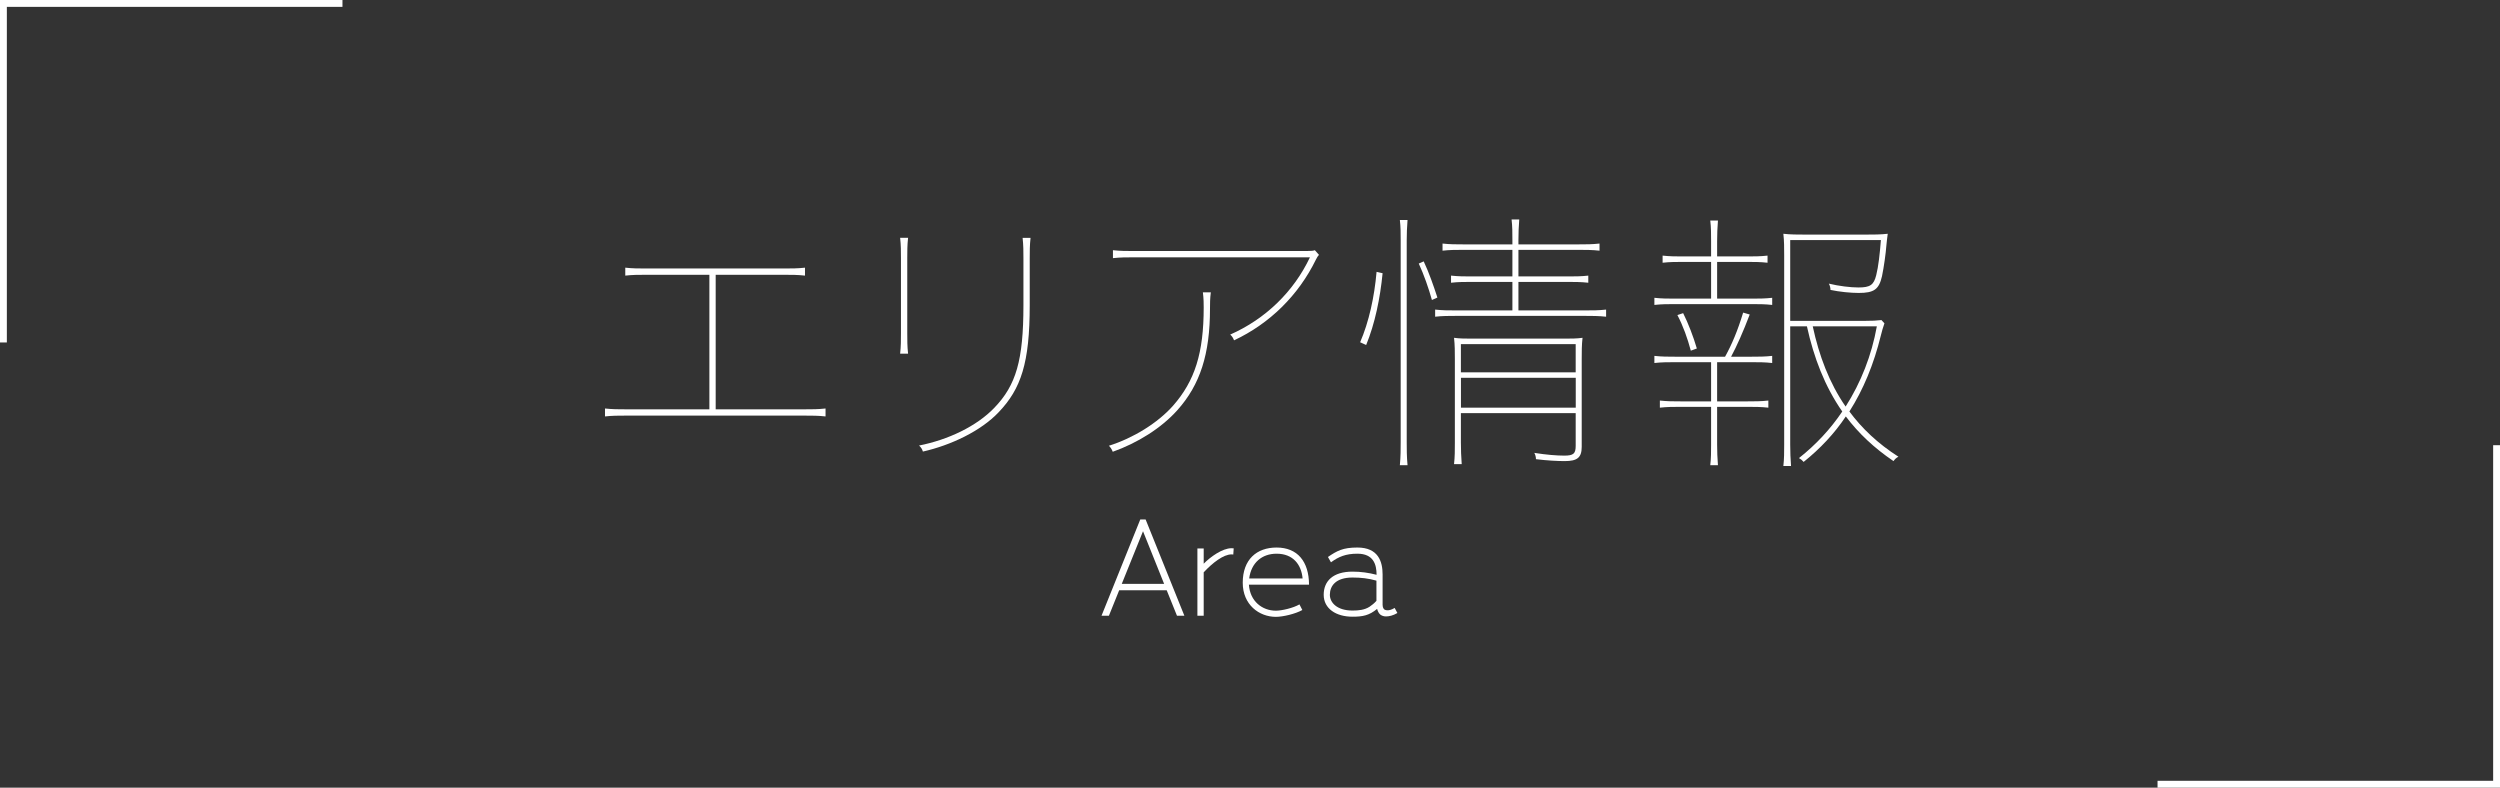<?xml version="1.0" encoding="UTF-8"?>
<svg id="_レイヤー_2" data-name="レイヤー 2" xmlns="http://www.w3.org/2000/svg" xmlns:xlink="http://www.w3.org/1999/xlink" viewBox="0 0 365 115">
  <rect x="0" y="0" width="365" height="115" fill="#333333" stroke="none"/>
  <defs>
    <style>
      .cls-1, .cls-2 {
        fill: none;
      }

      .cls-3 {
        isolation: isolate;
      }

      .cls-4 {
        clip-path: url(#clippath-1);
      }

      .cls-5 {
        fill: #fff;
      }

      .cls-6 {
        clip-path: url(#clippath);
      }

      .cls-2 {
        stroke: #fff;
      }
    </style>
    <clipPath id="clippath">
      <rect class="cls-1" width="50" height="50"/>
    </clipPath>
    <clipPath id="clippath-1">
      <rect class="cls-1" x="315" y="65" width="50" height="50"/>
    </clipPath>
  </defs>
  <g id="PCサイト用_W0_アウトライン化" data-name="PCサイト用 W0　アウトライン化">
    <g>
      <g id="_グループ_1773" data-name="グループ 1773">
        <g class="cls-6">
          <g id="_グループ_1772" data-name="グループ 1772">
            <path id="_パス_50853" data-name="パス 50853" class="cls-2" d="M.5,50V.5h49.5"/>
          </g>
        </g>
      </g>
      <g id="_グループ_1774" data-name="グループ 1774">
        <g class="cls-4">
          <g id="_グループ_1772-2" data-name="グループ 1772-2">
            <path id="_パス_50853-2" data-name="パス 50853-2" class="cls-2" d="M364.5,65v49.5h-49.5"/>
          </g>
        </g>
      </g>
      <g id="_開発コンセプト" data-name="開発コンセプト" class="cls-3">
        <g class="cls-3">
          <path class="cls-5" d="M120.53,60.8c-1.08-.12-1.96-.12-3-.12h-26.2c-1.04,0-1.92,0-3,.12v-1.16c1.08.12,1.96.12,3,.12h12.24v-19.64h-9.28c-1.04,0-1.92,0-3,.12v-1.16c1.08.12,1.96.12,3,.12h20.24c1.04,0,1.92,0,3-.12v1.16c-1.08-.12-1.96-.12-3-.12h-10.04v19.64h13.04c1.04,0,1.92,0,3-.12v1.16Z"/>
          <path class="cls-5" d="M131.42,51.64c.12-1.08.12-1.96.12-3v-10.92c0-1.04,0-1.92-.12-3h1.16c-.12,1.08-.12,1.96-.12,3v10.92c0,1.04,0,1.92.12,3h-1.16ZM150.46,34.73c-.12,1.08-.12,1.96-.12,3v6.84c0,8.44-1.28,12.2-4.52,15.6-2.6,2.76-7,4.84-11.08,5.76-.08-.32-.28-.64-.56-.88,4.24-.84,8.4-2.8,11-5.52,3.16-3.28,4.24-6.92,4.24-14.96v-6.84c0-1.04,0-1.92-.12-3h1.16Z"/>
          <path class="cls-5" d="M176.78,42.68c-.12.92-.12,1.64-.12,2.36,0,6.68-1.44,11.12-4.76,14.84-2.36,2.64-5.84,4.8-9.44,6.08-.12-.32-.28-.6-.56-.88,3.56-1.12,7.12-3.32,9.36-5.84,3.2-3.64,4.48-7.72,4.48-14.36,0-.48,0-1.28-.12-2.2h1.16ZM192.57,37.21c-.16.16-.28.36-.44.68-2.56,5.24-6.76,9.36-11.96,11.8-.12-.32-.28-.6-.56-.84,5.16-2.28,9.28-6.28,11.64-11.28h-25.76c-1.04,0-1.92,0-3,.12v-1.16c1.08.12,1.96.12,3,.12h25.28c.68,0,1-.04,1.2-.12l.6.68Z"/>
          <path class="cls-5" d="M201.86,39.89c-.36,3.68-1.12,7.36-2.4,10.48l-.88-.4c1.28-2.96,2.08-6.6,2.4-10.28l.88.2ZM204.38,67.92c.12-1.28.12-2.4.12-3.4v-29.4c0-1,0-2-.12-3h1.12c-.08,1-.12,2-.12,3v29.4c0,1,0,2.12.12,3.4h-1.12ZM209.06,43.8c-.48-1.72-1.16-3.68-1.92-5.32l.72-.32c.76,1.6,1.44,3.56,2,5.28l-.8.36ZM234.49,46.24c-1.08-.12-2.08-.12-3-.12h-18.96c-1.04,0-1.92,0-3,.12v-1.04c1.08.12,1.96.12,3,.12h8.28v-4.16h-5.96c-1.04,0-1.92,0-3,.12v-1.04c1.08.12,1.96.12,3,.12h5.96v-3.88h-7.2c-1.04,0-1.92,0-3,.12v-1.04c1.08.12,1.96.12,3,.12h7.2v-.64c0-1,0-2-.12-3h1.12c-.08,1-.12,2-.12,3v.64h8.84c1.04,0,1.92,0,3-.12v1.04c-1.08-.12-2.08-.12-3-.12h-8.84v3.88h7.2c1.04,0,1.92,0,3-.12v1.04c-1.08-.12-2.08-.12-3-.12h-7.2v4.16h9.8c1.04,0,1.92,0,3-.12v1.04ZM230.05,60.32h-16.76v4.28c0,1.04.04,2.12.12,3.16h-1.12c.12-1.04.12-2.08.12-3.12v-12.2c0-1.04,0-2.08-.12-3.12.84.12,1.68.12,2.72.12h13.32c1.04,0,1.88,0,2.72-.12-.12,1.04-.12,2.08-.12,3.12v12.8c0,1.56-.64,2.08-2.48,2.08-1,0-2.6-.08-4.2-.28,0-.28-.08-.64-.24-.92,1.76.28,3.28.4,4.36.4,1.36,0,1.68-.28,1.68-1.44v-4.76ZM230.05,54.36v-4.12h-16.76v4.12h16.76ZM213.3,59.52h16.76v-4.36h-16.76v4.36Z"/>
          <path class="cls-5" d="M258.74,44.52c-1.08-.12-1.96-.12-3-.12h-11.2c-1.04,0-1.92,0-3,.12v-1.04c1.08.12,1.96.12,3,.12h5.28v-5.36h-4.08c-1.04,0-1.92,0-3,.12v-1.04c1.08.12,1.96.12,3,.12h4.08v-2.24c0-1,0-2-.12-3h1.12c-.08,1-.12,2-.12,3v2.24h4.36c1.04,0,1.92,0,3-.12v1.04c-1.08-.12-1.96-.12-3-.12h-4.36v5.36h5.04c1.04,0,1.92,0,3-.12v1.04ZM249.7,67.92c.12-1,.12-2,.12-3v-5.52h-4.48c-1.04,0-1.92,0-3,.12v-1.04c1.08.12,1.96.12,3,.12h4.48v-5.72h-5.28c-1.04,0-1.92,0-3,.12v-1.04c1.08.12,1.96.12,3,.12h7.32c1-1.8,1.84-3.8,2.64-6.44l.96.28c-.96,2.52-1.88,4.6-2.72,6.16h3c1.04,0,1.92,0,3-.12v1.04c-1.08-.12-1.96-.12-3-.12h-5.04v5.72h4.48c1.04,0,1.92,0,3-.12v1.04c-1.08-.12-1.96-.12-3-.12h-4.48v5.52c0,1,.04,2,.12,3h-1.12ZM246.86,51.2c-.48-1.8-1.12-3.6-1.96-5.2l.84-.28c.76,1.52,1.48,3.4,2,5.16l-.88.32ZM275.13,47.2c-.2.6-.4,1.2-.52,1.76-1.04,4.24-2.56,7.92-4.6,11.12,1.84,2.48,4.16,4.68,7.16,6.6-.32.16-.52.36-.72.64-2.84-1.92-5.12-4.08-6.96-6.52-1.68,2.52-3.76,4.72-6.16,6.64-.2-.24-.4-.4-.68-.56,2.48-1.96,4.6-4.24,6.32-6.8-2.56-3.68-4.16-7.88-5.16-12.44h-2.44v17.28c0,1.04.04,2.08.12,3.12h-1.12c.12-1.04.12-2.08.12-3.12v-27.67c0-1.04,0-2.08-.12-3.12,1.04.12,2.08.12,3.12.12h9c1.04,0,2.08,0,3.12-.12-.08.6-.16,1.24-.2,1.72-.08,1.08-.36,3.16-.64,4.48-.44,1.92-1.16,2.44-3.4,2.44-1.16,0-2.8-.16-4.12-.44,0-.28-.08-.64-.24-.92,1.48.36,3.16.56,4.32.56,1.72,0,2.24-.36,2.6-1.8.32-1.28.52-3.08.68-5.12h-13.24v11.8h10.68c1.32,0,1.92-.04,2.64-.12l.44.48ZM264.66,47.64c.92,4.28,2.4,8.24,4.8,11.72,2.24-3.52,3.8-7.48,4.56-11.72h-9.36Z"/>
        </g>
      </g>
      <g id="Concept" class="cls-3">
        <g class="cls-3">
          <path class="cls-5" d="M163.4,86.18c-.44,1.14-1.06,2.58-1.5,3.72h-1.08l5.66-14.06h.78l5.66,14.06h-1.08l-1.5-3.72h-6.94ZM169.96,85.24l-3.08-7.68-3.1,7.68h6.18Z"/>
          <path class="cls-5" d="M179.8,80.94c-1.16,0-2.74,1.2-4.08,2.64h.02v6.32h-.92v-9.82h.92v2.22c.96-.98,2.72-2.26,4.06-2.26.1,0,.22.02.32.02l-.06.9c-.08,0-.16-.02-.26-.02Z"/>
          <path class="cls-5" d="M186.28,89.16c.88,0,2.56-.4,3.44-.92l.42.82c-1.02.58-2.86,1-3.86,1-2.44,0-4.84-1.76-4.84-4.98,0-3.4,2.04-5.14,4.94-5.14,3.06,0,4.72,2.04,4.74,5.42h-8.78c.16,2.44,1.96,3.8,3.94,3.8ZM186.38,80.84c-2.14,0-3.7,1.32-4,3.62h7.8c-.18-2.02-1.38-3.62-3.8-3.62Z"/>
          <path class="cls-5" d="M200.98,83.92c0-1.52-.46-3.08-2.8-3.08-1.7,0-2.74.44-3.86,1.26l-.44-.78c1.32-.9,2.18-1.38,4.3-1.38,3.06,0,3.68,2.06,3.68,3.94v4.44c0,.46.22.64.28.68.08.04.56.32,1.48-.24l.4.74c-.64.38-1.22.5-1.68.5-.34,0-.6-.12-.78-.24-.26-.2-.42-.54-.5-.86-1.16.96-2.1,1.14-3.6,1.14-2.4,0-4.2-1.18-4.2-3.2s1.38-3.38,4.2-3.38c1.24,0,2.36.16,3.52.46ZM197.46,84.32c-2.46,0-3.3,1.24-3.3,2.52,0,1.12,1.02,2.3,3.3,2.3.88,0,1.76-.08,2.5-.56.34-.22.7-.52,1-.86v-2.94h.02c-1.18-.34-2.28-.46-3.52-.46Z"/>
        </g>
      </g>
    </g>
  </g>
</svg>